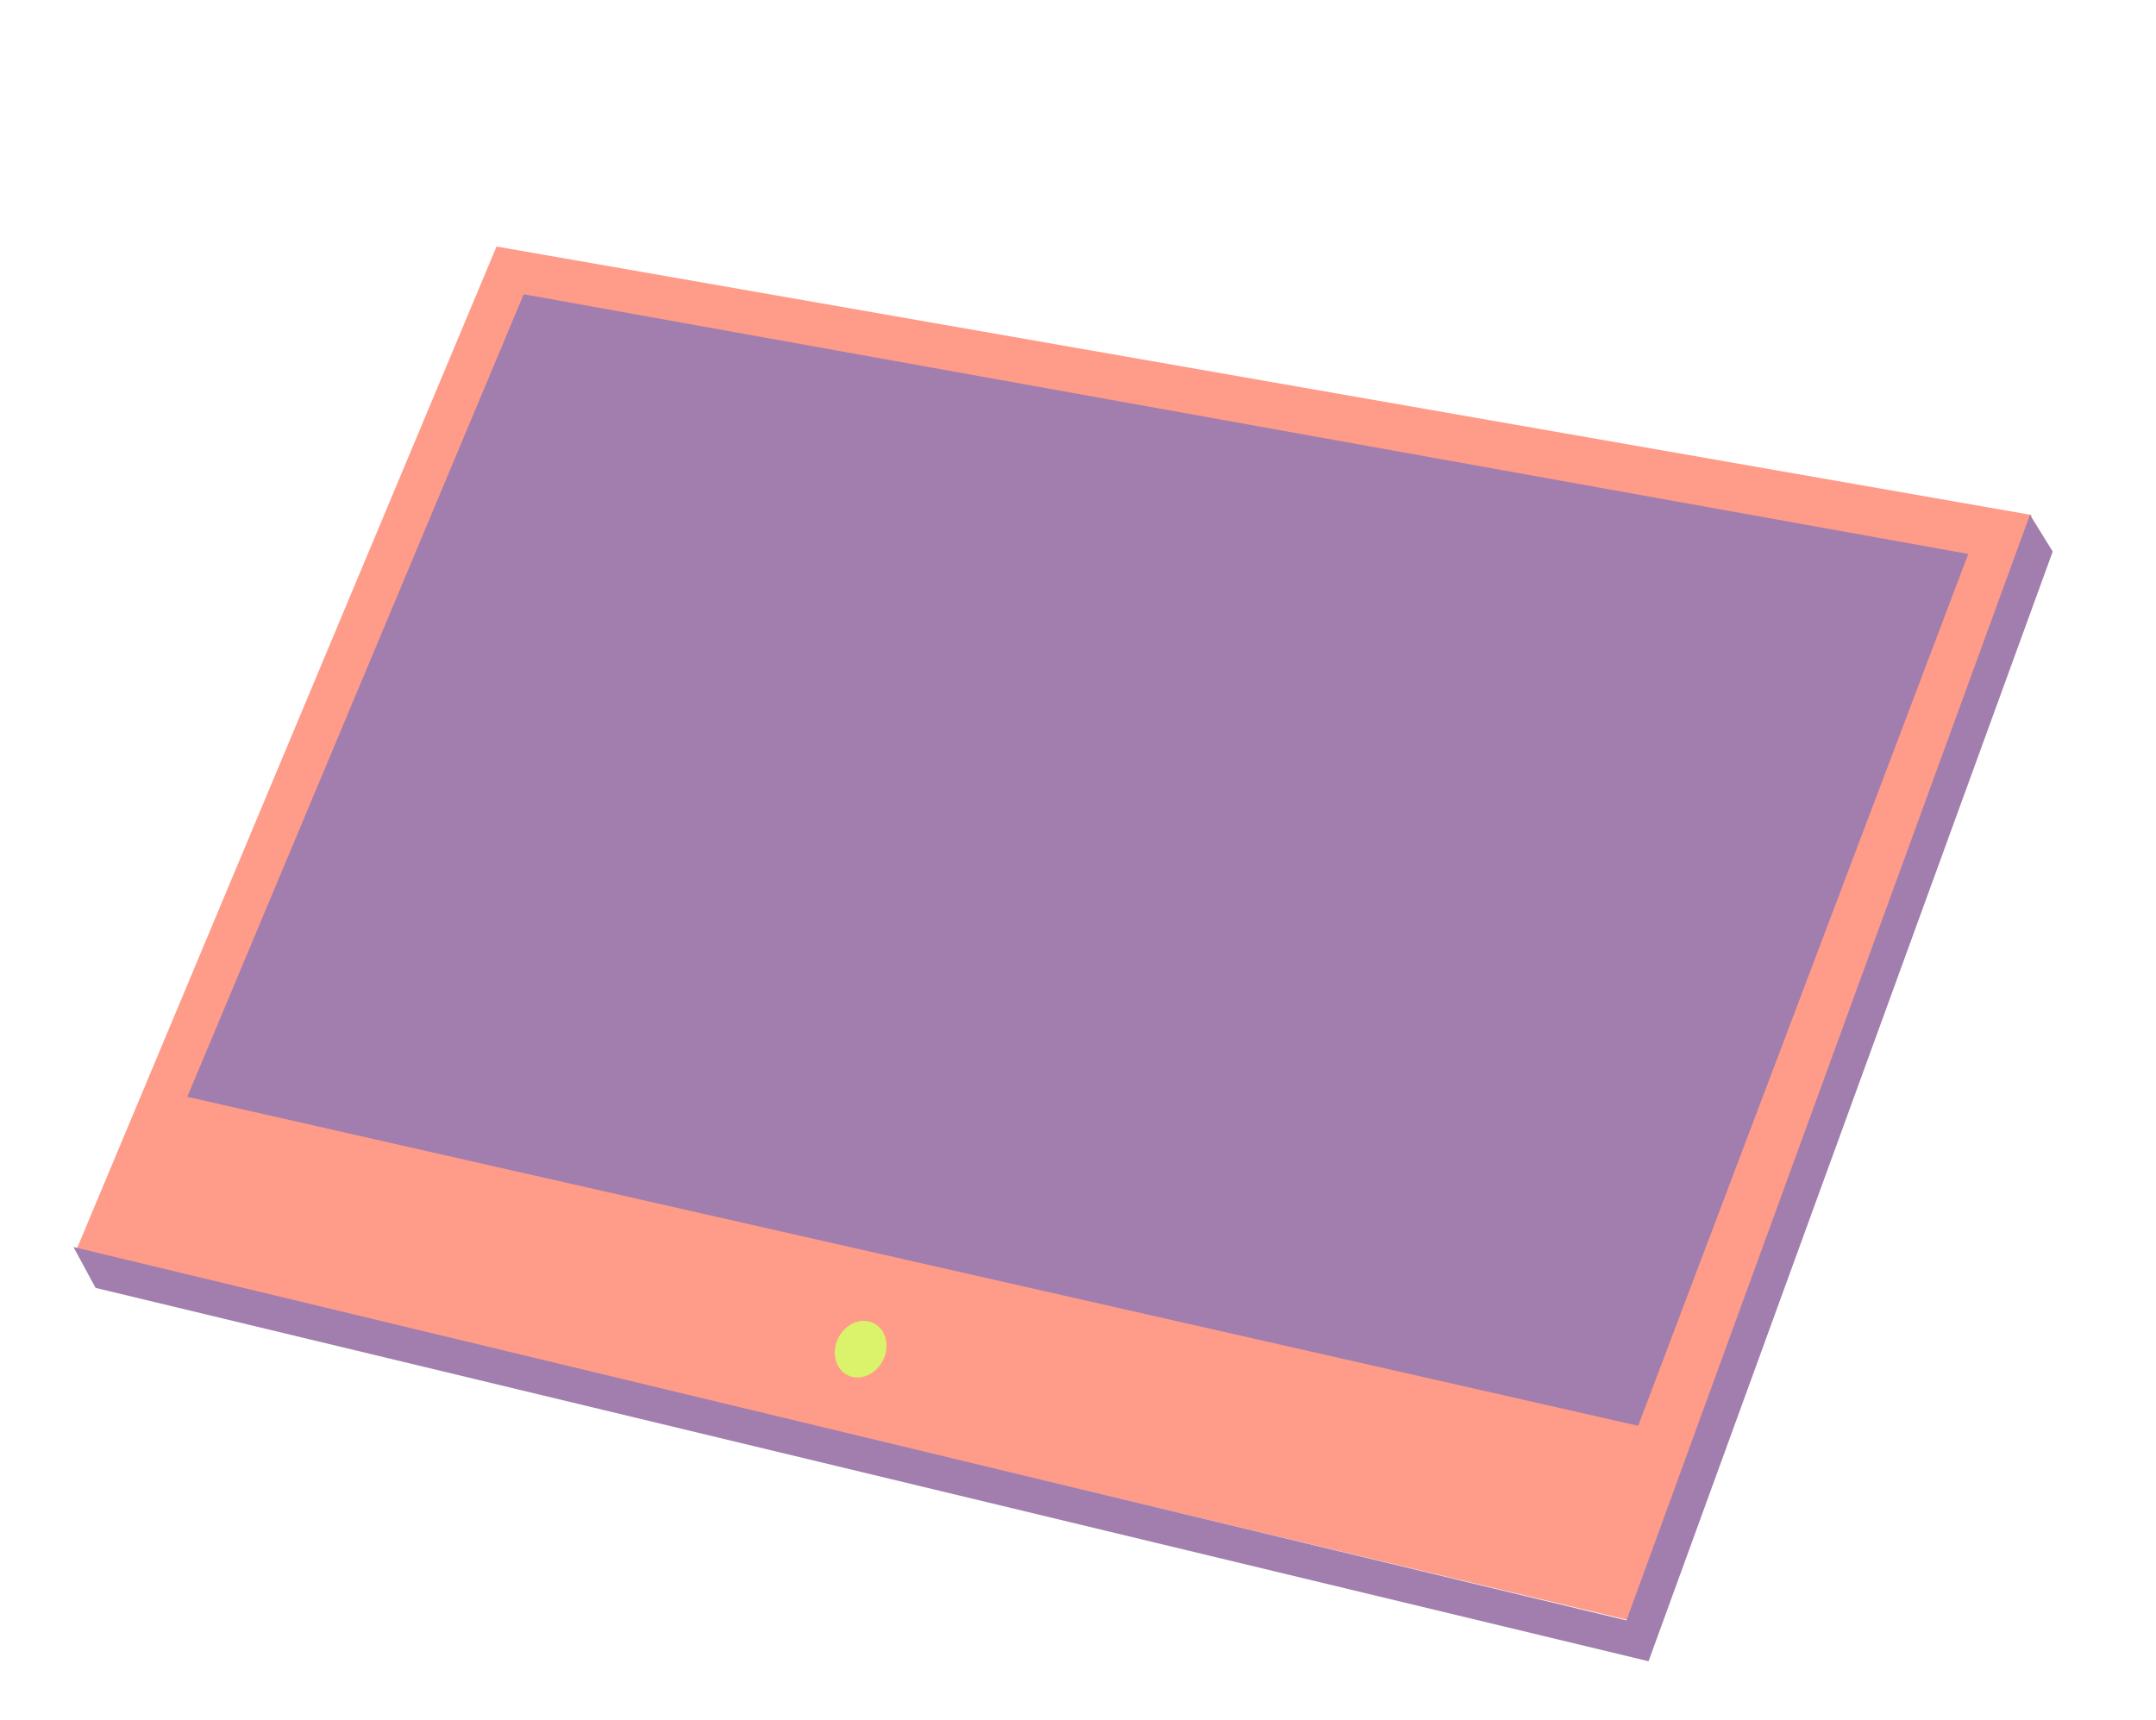 <?xml version="1.0" encoding="UTF-8"?> <svg xmlns="http://www.w3.org/2000/svg" width="282" height="225" viewBox="0 0 282 225" fill="none"><path d="M64.946 32.252L265.743 67.381L212.805 211.924L10 163.5L64.946 32.252Z" fill="#FF9B89"></path><path d="M24.5 143.5L68.5 38.5L257.442 72.475L214.269 186.539L24.5 143.5Z" fill="#A17EAD"></path><ellipse cx="112.568" cy="176.52" rx="3.268" ry="3.807" transform="rotate(26.729 112.568 176.52)" fill="#DAF36B"></ellipse><path d="M268.492 72.162L265.514 67.343L212.734 212.002L9.609 163.154L12.5 168.5L215.625 217.348L268.492 72.162Z" fill="#A17EAD"></path></svg> 